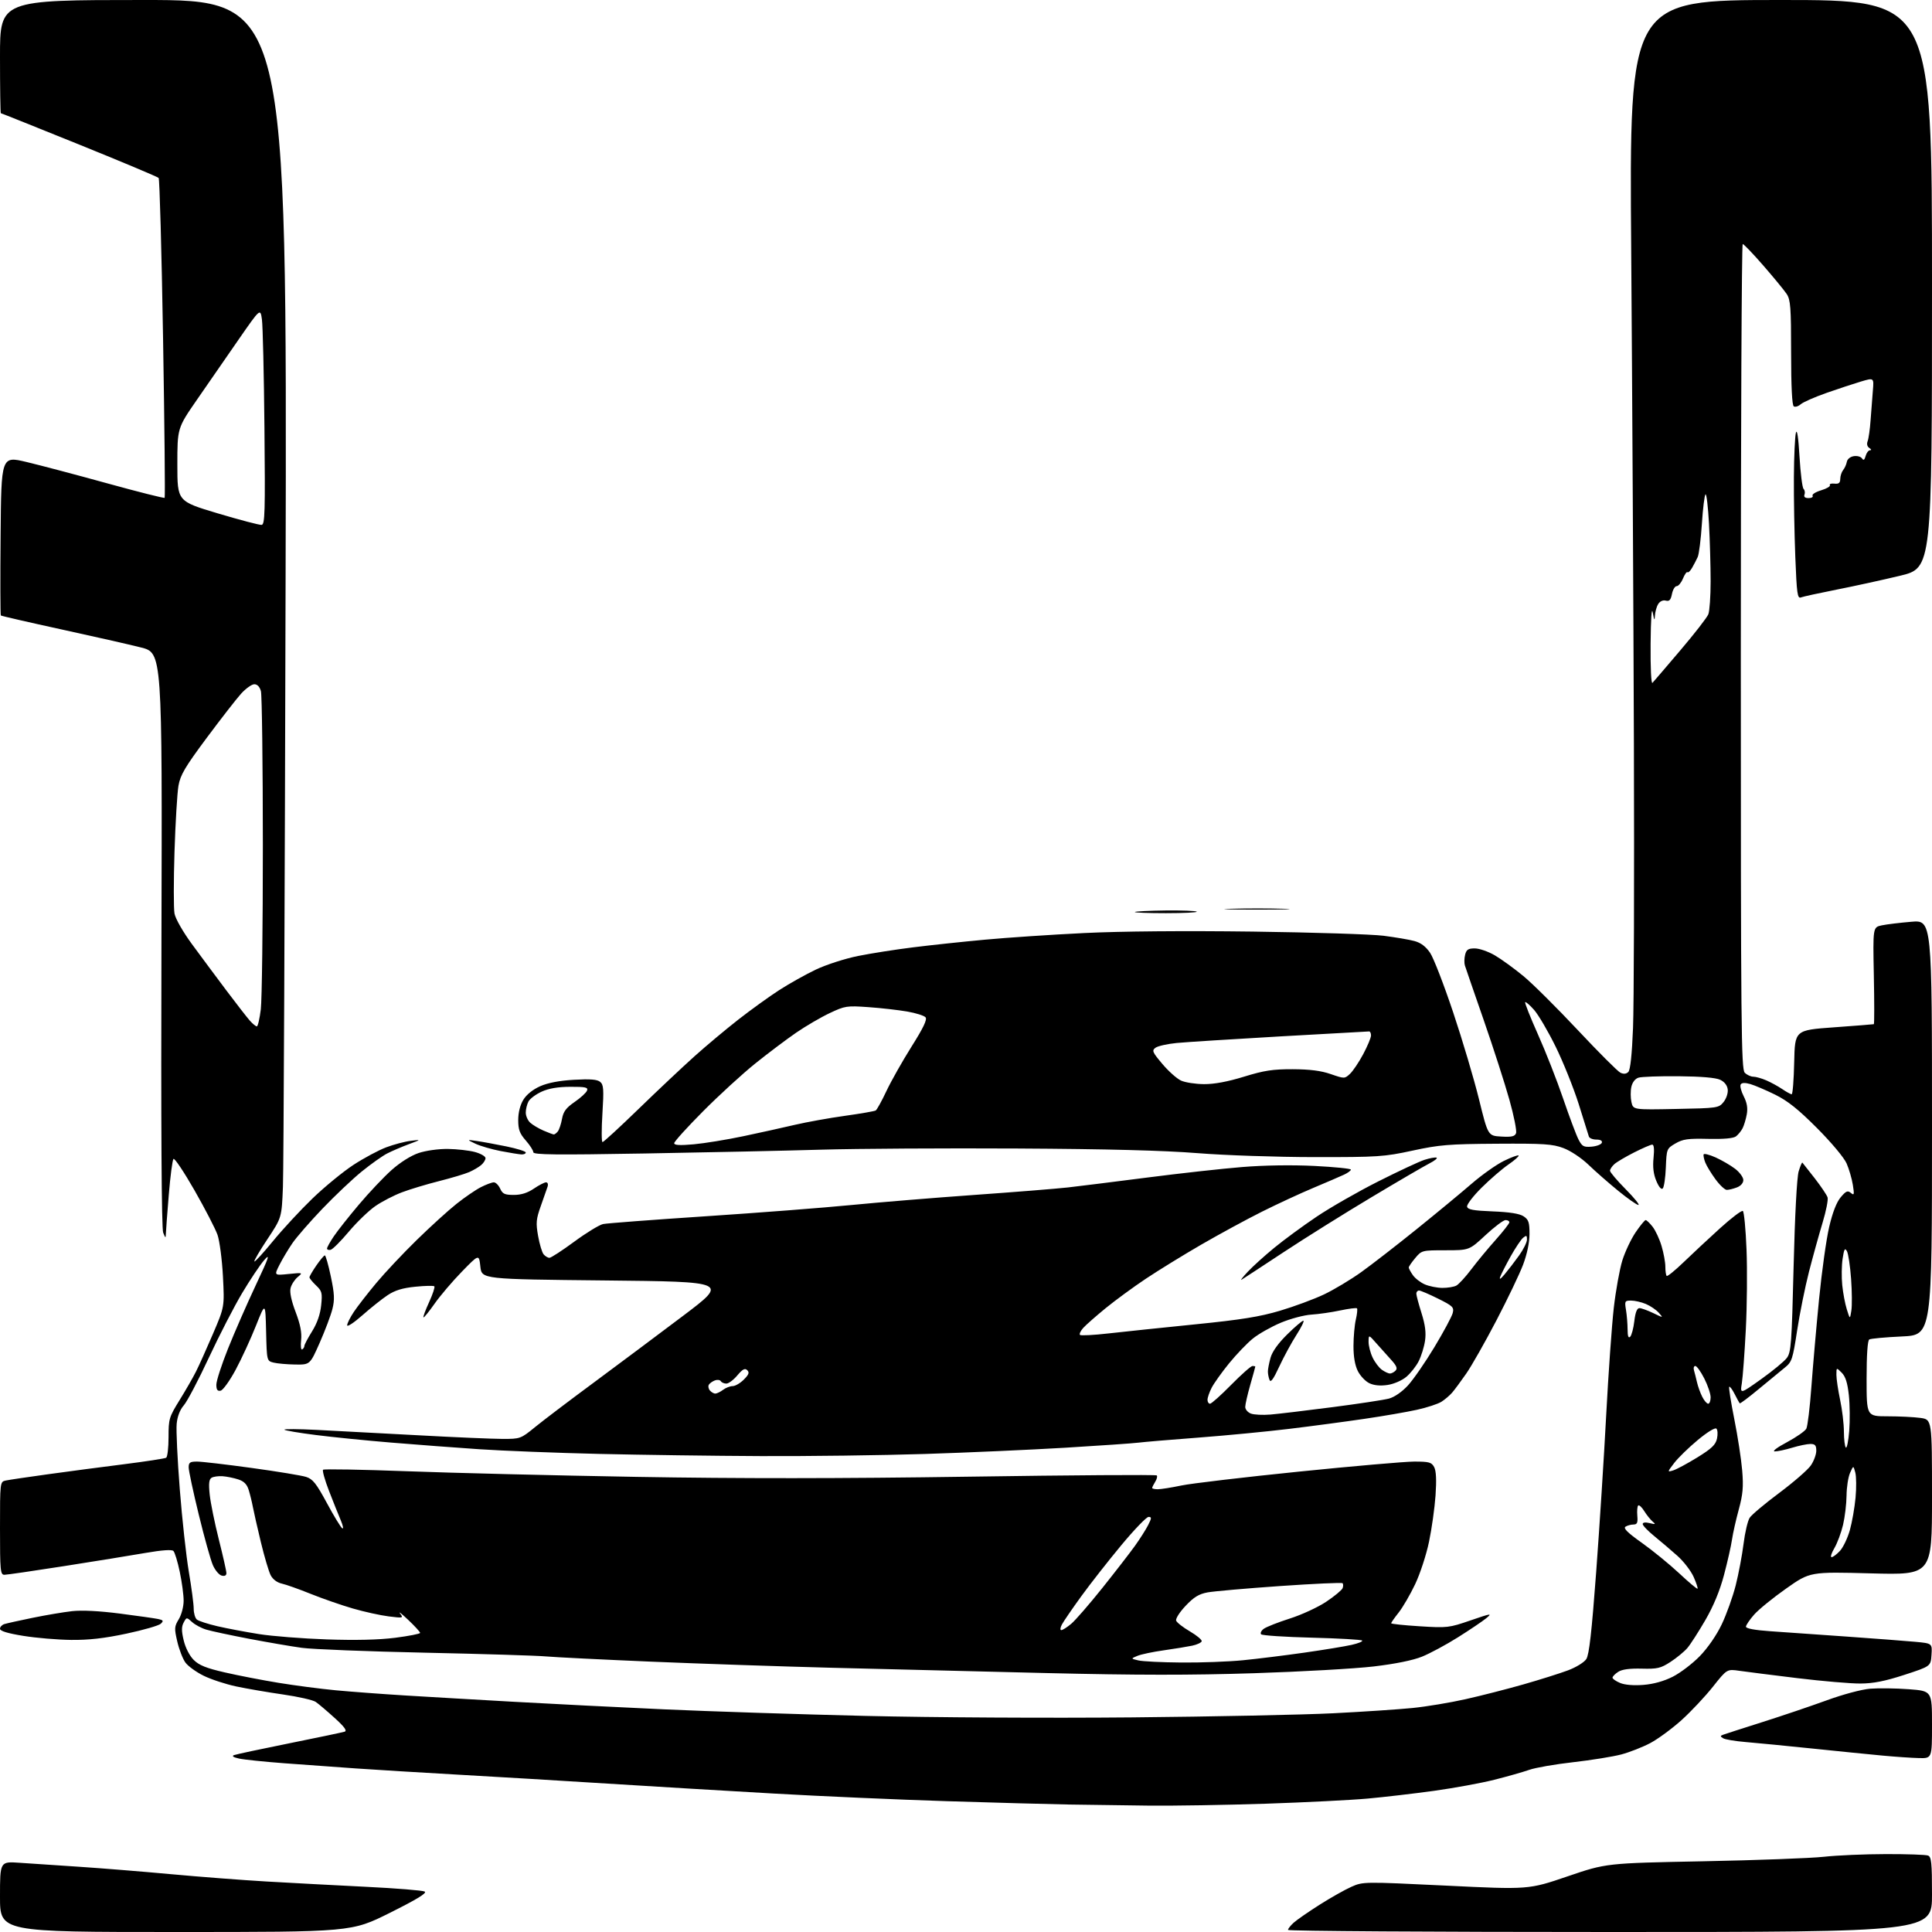 <?xml version="1.0" encoding="UTF-8" standalone="no"?>
<svg 
  version="1.1" 
  xmlns="http://www.w3.org/2000/svg" 
  xmlns:xlink="http://www.w3.org/1999/xlink" 
  xmlns:svg="http://www.w3.org/2000/svg"
  xmlns:rdf="http://www.w3.org/1999/02/22-rdf-syntax-ns#"
  xmlns:cc="http://creativecommons.org/ns#"
  xmlns:dc="http://purl.org/dc/elements/1.1/"
  viewBox="0 0 768 768"
  width="768"
  height="768"
>
<style>svg {background-color: white; }</style>"
<path stroke="none" fill="black" fill-rule="evenodd" d="M69.86,768.00C0.00,768.00 0.00,768.00 0.00,753.98C0.00,739.95 0.00,739.95 7.75,740.48C12.01,740.77 22.70,741.48 31.50,742.07C40.30,742.65 56.72,743.98 68.00,745.02C79.28,746.06 96.38,747.37 106.00,747.93C115.62,748.49 133.37,749.43 145.43,750.03C157.50,750.62 168.02,751.47 168.82,751.92C169.85,752.50 165.77,754.99 155.00,760.37C139.72,768.00 139.72,768.00 69.86,768.00zM640.00,768.00C569.60,768.00 512.00,767.63 512.00,767.17C512.00,766.72 513.01,765.43 514.25,764.31C515.49,763.19 520.12,759.98 524.55,757.17C528.98,754.36 534.68,751.14 537.23,750.02C541.84,747.98 542.03,747.98 574.76,749.56C607.65,751.16 607.65,751.16 623.08,745.90C638.50,740.64 638.50,740.64 677.00,739.89C698.17,739.48 719.77,738.67 725.00,738.10C730.23,737.52 741.33,737.04 749.67,737.03C758.01,737.01 765.55,737.27 766.42,737.61C767.76,738.12 768.00,740.45 768.00,753.11C768.00,768.00 768.00,768.00 640.00,768.00zM456.50,717.76C446.60,717.65 432.43,717.46 425.00,717.33C417.57,717.20 395.75,716.60 376.50,716.00C357.25,715.40 326.20,714.03 307.50,712.96C288.80,711.90 259.10,710.12 241.50,709.01C223.90,707.90 197.35,706.31 182.50,705.48C167.65,704.64 149.20,703.52 141.50,702.98C133.80,702.45 120.97,701.52 113.00,700.92C105.03,700.32 96.92,699.48 95.00,699.05C92.78,698.56 92.05,698.06 93.00,697.69C93.83,697.37 103.72,695.26 115.00,692.99C126.28,690.72 136.17,688.64 137.00,688.37C138.07,688.01 136.92,686.44 133.00,682.89C129.97,680.14 126.60,677.28 125.50,676.53C124.40,675.78 118.55,674.45 112.50,673.58C106.45,672.71 98.09,671.27 93.92,670.39C89.76,669.51 83.93,667.60 80.97,666.14C78.01,664.69 74.74,662.32 73.69,660.87C72.65,659.43 71.20,655.68 70.47,652.53C69.25,647.29 69.30,646.56 71.07,643.66C72.15,641.87 72.99,638.68 73.00,636.32C73.00,634.01 72.31,628.85 71.46,624.83C70.62,620.81 69.48,617.08 68.94,616.54C68.30,615.90 64.45,616.17 57.73,617.33C52.10,618.31 37.60,620.66 25.50,622.55C13.40,624.45 2.71,626.00 1.75,626.00C0.15,626.00 0.00,624.45 0.00,607.52C0.00,589.17 0.02,589.03 2.25,588.54C3.49,588.27 11.02,587.15 19.00,586.05C26.98,584.94 40.61,583.14 49.31,582.05C58.00,580.95 65.54,579.79 66.06,579.47C66.57,579.14 67.00,575.46 67.00,571.27C67.00,564.03 67.21,563.33 71.38,556.58C73.79,552.69 76.72,547.59 77.89,545.26C79.07,542.94 82.10,536.19 84.64,530.26C89.25,519.50 89.25,519.50 88.62,507.35C88.27,500.66 87.29,493.24 86.46,490.85C85.62,488.46 81.51,480.51 77.33,473.19C73.14,465.87 69.38,460.25 68.96,460.69C68.54,461.14 67.70,467.53 67.10,474.89C66.49,482.26 65.97,489.23 65.94,490.39C65.88,492.30 65.78,492.26 64.87,490.00C64.21,488.36 63.97,448.36 64.18,373.50C64.50,259.50 64.50,259.50 56.00,257.37C51.33,256.19 36.97,252.93 24.10,250.13C11.22,247.32 0.53,244.86 0.33,244.66C0.13,244.47 0.09,230.12 0.24,212.79C0.50,181.27 0.50,181.27 10.50,183.64C16.00,184.95 30.52,188.79 42.76,192.17C55.00,195.55 65.21,198.12 65.45,197.89C65.68,197.65 65.40,169.12 64.82,134.48C64.24,99.84 63.45,71.15 63.06,70.73C62.67,70.31 48.48,64.34 31.51,57.48C14.54,50.62 0.51,45.00 0.33,45.00C0.15,45.00 0.00,34.88 0.00,22.50C0.00,0.00 0.00,0.00 57.04,0.00C114.09,0.00 114.09,0.00 113.53,229.75C113.22,356.11 112.75,465.02 112.47,471.77C111.98,484.04 111.98,484.04 106.34,492.53C103.23,497.20 100.88,501.21 101.12,501.45C101.35,501.69 104.69,498.04 108.52,493.35C112.36,488.66 119.42,481.04 124.21,476.42C129.00,471.80 136.33,465.79 140.50,463.06C144.67,460.34 150.55,457.19 153.55,456.07C156.56,454.94 160.93,453.78 163.26,453.50C167.50,452.97 167.50,452.97 162.45,454.86C159.67,455.89 155.85,457.53 153.95,458.50C152.05,459.46 147.48,462.71 143.79,465.70C140.11,468.70 133.05,475.37 128.12,480.53C123.19,485.69 117.83,491.84 116.22,494.21C114.60,496.57 112.30,500.42 111.11,502.76C108.95,507.02 108.95,507.02 114.72,506.43C120.42,505.85 120.47,505.87 118.31,507.67C117.11,508.68 115.84,510.65 115.50,512.06C115.10,513.71 115.83,517.12 117.52,521.56C119.39,526.49 120.02,529.72 119.70,532.73C119.45,535.06 119.64,536.72 120.12,536.42C120.61,536.13 121.00,535.49 121.00,535.01C121.00,534.53 122.38,531.92 124.06,529.22C126.08,525.97 127.30,522.46 127.67,518.87C128.18,513.95 127.99,513.20 125.63,510.97C124.20,509.61 123.03,508.17 123.02,507.76C123.01,507.36 124.24,505.24 125.75,503.05C127.26,500.86 128.78,499.06 129.12,499.04C129.46,499.02 130.54,502.79 131.51,507.42C132.96,514.33 133.07,516.65 132.13,520.38C131.50,522.88 129.24,528.88 127.11,533.71C123.23,542.50 123.23,542.50 117.35,542.42C114.11,542.37 110.25,542.03 108.76,541.66C106.06,540.98 106.06,540.98 105.78,529.27C105.50,517.57 105.50,517.57 101.73,527.03C99.66,532.24 96.04,540.10 93.68,544.50C91.32,548.89 88.63,552.64 87.70,552.82C86.44,553.06 86.00,552.45 86.00,550.42C86.00,548.92 88.09,542.48 90.64,536.10C93.19,529.72 98.13,518.42 101.62,511.00C107.00,499.55 107.51,498.03 104.97,500.98C103.32,502.89 99.41,508.74 96.28,513.98C93.15,519.21 87.19,530.78 83.04,539.67C78.90,548.57 74.41,557.09 73.08,558.62C71.53,560.40 70.51,563.04 70.23,565.99C69.98,568.52 70.54,580.24 71.47,592.04C72.39,603.84 74.01,618.61 75.07,624.85C76.13,631.09 77.00,637.67 77.00,639.48C77.00,641.28 77.57,643.23 78.26,643.80C78.95,644.37 82.62,645.56 86.42,646.45C90.22,647.33 97.64,648.73 102.91,649.57C108.19,650.41 120.31,651.36 129.86,651.69C141.40,652.09 150.53,651.87 157.11,651.04C162.55,650.34 167.00,649.47 167.00,649.10C167.00,648.72 164.89,646.41 162.30,643.96C159.72,641.51 158.25,640.35 159.04,641.40C160.43,643.22 160.27,643.26 154.50,642.54C151.21,642.13 144.80,640.72 140.25,639.40C135.70,638.08 128.16,635.46 123.49,633.58C118.83,631.70 113.65,629.86 111.99,629.50C110.14,629.09 108.43,627.80 107.59,626.17C106.84,624.70 105.08,618.77 103.69,613.00C102.30,607.23 100.87,600.92 100.51,599.00C100.15,597.08 99.41,594.06 98.87,592.31C98.16,590.01 96.99,588.83 94.69,588.08C92.94,587.51 90.14,586.94 88.47,586.82C86.81,586.71 84.84,586.98 84.09,587.44C83.09,588.06 82.90,589.77 83.36,594.13C83.69,597.36 85.33,605.37 86.98,611.94C88.64,618.51 90.00,624.54 90.00,625.35C90.00,626.29 89.33,626.64 88.11,626.32C87.07,626.05 85.50,624.18 84.62,622.16C83.74,620.15 81.21,611.11 79.01,602.07C76.80,593.04 75.00,584.60 75.00,583.32C75.00,581.36 75.51,581.00 78.33,581.00C80.16,581.00 89.95,582.14 100.08,583.54C110.21,584.93 119.94,586.53 121.70,587.10C124.35,587.95 125.74,589.70 129.95,597.50C132.73,602.66 135.48,607.18 136.06,607.53C136.63,607.89 136.36,606.45 135.46,604.34C134.56,602.23 132.46,596.99 130.80,592.69C129.14,588.40 128.07,584.60 128.42,584.25C128.77,583.90 143.78,584.17 161.78,584.84C179.77,585.52 220.82,586.53 253.00,587.08C293.68,587.78 334.00,587.76 385.37,587.00C426.00,586.39 459.50,586.17 459.83,586.50C460.16,586.82 459.88,587.96 459.21,589.03C458.55,590.10 458.00,591.20 458.00,591.49C458.00,591.77 459.01,592.00 460.25,592.00C461.49,592.00 465.73,591.33 469.67,590.50C473.61,589.68 494.54,587.21 516.17,585.01C537.80,582.81 558.52,581.00 562.21,581.00C568.10,581.00 569.07,581.27 570.10,583.19C570.90,584.68 571.07,588.30 570.65,594.44C570.30,599.42 569.14,607.72 568.06,612.87C566.99,618.03 564.51,625.61 562.55,629.73C560.59,633.85 557.65,638.92 556.00,641.00C554.35,643.08 553.00,645.01 553.00,645.27C553.00,645.54 558.11,646.08 564.35,646.47C575.32,647.16 576.01,647.08 584.60,644.12C592.83,641.29 593.29,641.23 590.79,643.28C589.30,644.50 584.24,647.91 579.55,650.86C574.86,653.81 568.43,657.27 565.26,658.55C561.59,660.02 554.61,661.44 546.00,662.45C538.58,663.32 517.20,664.53 498.50,665.13C473.44,665.94 451.75,665.92 416.00,665.07C389.32,664.44 350.85,663.49 330.50,662.96C310.15,662.43 277.75,661.33 258.50,660.52C239.25,659.70 220.57,658.77 217.00,658.45C213.43,658.12 191.82,657.46 169.00,656.97C146.18,656.48 124.12,655.61 120.00,655.04C115.88,654.48 106.42,652.85 99.00,651.44C91.58,650.02 83.92,648.38 82.00,647.80C80.08,647.23 77.53,645.87 76.34,644.78C74.18,642.82 74.17,642.82 73.01,644.99C72.12,646.65 72.12,648.34 73.03,652.11C73.72,655.02 75.36,658.21 76.99,659.83C79.12,661.97 81.98,663.12 89.36,664.81C94.64,666.03 104.26,667.89 110.73,668.95C117.20,670.01 127.45,671.35 133.50,671.92C139.55,672.49 151.93,673.41 161.00,673.97C170.07,674.53 189.65,675.66 204.50,676.50C219.35,677.33 246.12,678.68 264.00,679.49C281.88,680.30 317.88,681.48 344.00,682.10C370.73,682.74 417.08,683.00 450.00,682.69C482.18,682.39 518.17,681.65 530.00,681.05C541.83,680.45 555.98,679.51 561.46,678.96C566.95,678.41 576.44,676.84 582.56,675.46C588.69,674.09 599.05,671.44 605.60,669.57C612.14,667.70 620.10,665.19 623.28,664.00C626.50,662.80 629.74,660.80 630.58,659.51C631.71,657.79 632.72,648.88 634.51,624.85C635.83,607.06 637.62,579.00 638.49,562.50C639.36,546.00 640.72,526.85 641.50,519.95C642.29,513.05 643.82,504.55 644.90,501.06C645.99,497.57 648.37,492.54 650.19,489.86C652.01,487.19 653.80,485.00 654.18,485.00C654.55,485.00 655.79,486.19 656.93,487.64C658.07,489.09 659.68,492.54 660.50,495.32C661.33,498.09 662.00,501.78 662.00,503.51C662.00,505.25 662.24,506.90 662.53,507.20C662.82,507.49 665.86,505.03 669.28,501.73C672.70,498.43 679.19,492.38 683.71,488.28C688.22,484.18 692.31,481.08 692.80,481.38C693.29,481.68 693.95,488.58 694.27,496.71C694.60,504.85 694.47,519.15 693.99,528.50C693.50,537.85 692.79,547.46 692.41,549.85C691.71,554.20 691.71,554.20 700.08,548.24C704.68,544.96 709.28,541.16 710.30,539.80C711.98,537.55 712.24,534.08 712.99,503.41C713.49,483.14 714.30,467.95 714.99,465.66C715.63,463.54 716.30,461.97 716.48,462.16C716.66,462.35 718.87,465.15 721.39,468.40C723.90,471.64 726.20,475.06 726.49,475.98C726.79,476.91 725.89,481.46 724.49,486.08C723.09,490.71 720.67,499.45 719.11,505.50C717.56,511.55 715.43,522.07 714.39,528.87C712.63,540.38 712.29,541.40 709.50,543.64C707.85,544.96 703.21,548.78 699.19,552.12C695.16,555.47 691.73,558.05 691.56,557.85C691.39,557.66 690.49,556.00 689.55,554.16C688.62,552.32 687.65,551.02 687.39,551.27C687.14,551.53 688.05,557.31 689.41,564.12C690.77,570.93 692.18,580.12 692.55,584.54C693.09,591.03 692.83,594.02 691.19,600.04C690.07,604.14 688.86,609.52 688.50,612.00C688.15,614.48 686.72,620.77 685.34,626.00C683.67,632.32 681.18,638.35 677.91,644.00C675.20,648.67 671.98,653.68 670.75,655.12C669.51,656.56 666.51,659.03 664.07,660.62C660.14,663.17 658.85,663.48 652.57,663.31C647.79,663.19 644.77,663.60 643.25,664.59C642.01,665.39 641.00,666.43 641.00,666.90C641.00,667.37 642.36,668.32 644.03,669.01C645.91,669.79 649.44,670.08 653.30,669.77C657.32,669.45 661.47,668.29 664.97,666.51C667.96,665.00 672.78,661.33 675.67,658.37C678.83,655.13 682.32,650.08 684.40,645.74C686.30,641.76 688.81,634.76 689.97,630.20C691.12,625.63 692.53,618.21 693.09,613.70C693.65,609.19 694.75,604.53 695.52,603.34C696.29,602.15 701.59,597.70 707.30,593.44C713.00,589.18 718.65,584.27 719.84,582.53C721.03,580.80 722.00,578.17 722.00,576.69C722.00,574.54 721.53,574.00 719.66,574.00C718.37,574.00 715.11,574.67 712.41,575.49C709.71,576.31 706.60,576.97 705.50,576.96C704.36,576.95 706.42,575.38 710.30,573.32C714.04,571.32 717.52,568.90 718.04,567.93C718.55,566.97 719.46,559.50 720.05,551.34C720.65,543.18 722.02,527.50 723.10,516.50C724.18,505.50 725.99,492.55 727.13,487.72C728.46,482.00 730.06,477.89 731.70,475.94C733.81,473.44 734.48,473.15 735.74,474.20C737.07,475.30 737.16,474.91 736.53,470.98C736.13,468.51 735.02,464.70 734.06,462.50C733.07,460.22 728.03,454.19 722.33,448.47C714.85,440.96 710.66,437.62 705.64,435.14C701.95,433.33 697.51,431.43 695.77,430.93C693.67,430.33 692.38,430.38 691.95,431.09C691.59,431.67 692.13,433.79 693.15,435.79C694.46,438.36 694.82,440.49 694.37,442.97C694.02,444.91 693.27,447.40 692.71,448.50C692.14,449.60 690.96,451.05 690.09,451.72C689.04,452.52 685.25,452.86 679.00,452.72C670.97,452.53 668.96,452.82 666.00,454.55C662.55,456.57 662.50,456.72 662.20,464.05C662.04,468.15 661.48,471.92 660.97,472.43C660.40,473.00 659.42,471.85 658.41,469.43C657.27,466.71 656.94,463.91 657.31,460.26C657.66,456.90 657.48,455.00 656.80,455.00C656.22,455.00 652.99,456.39 649.62,458.10C646.26,459.80 642.71,461.89 641.75,462.75C640.79,463.61 640.00,464.79 640.00,465.38C640.00,465.97 642.80,469.27 646.22,472.72C649.64,476.18 651.93,479.00 651.30,479.00C650.68,479.00 647.09,476.49 643.33,473.42C639.57,470.36 634.24,465.69 631.48,463.04C628.61,460.29 624.33,457.44 621.48,456.38C617.14,454.76 613.73,454.53 595.00,454.65C575.90,454.77 572.16,455.08 561.50,457.39C550.22,459.83 547.89,459.99 522.50,459.97C507.38,459.95 486.92,459.26 476.00,458.39C462.69,457.33 440.01,456.74 404.50,456.55C375.90,456.39 340.80,456.60 326.50,457.01C312.20,457.43 280.59,458.11 256.25,458.53C220.85,459.14 212.00,459.04 212.00,458.03C212.00,457.33 210.65,455.23 209.00,453.35C206.57,450.58 206.00,449.03 206.00,445.22C206.01,442.25 206.76,439.27 208.03,437.18C209.29,435.12 211.82,433.08 214.73,431.79C217.81,430.43 222.41,429.55 228.19,429.23C234.64,428.86 237.39,429.08 238.57,430.06C239.95,431.20 240.07,432.97 239.47,442.69C239.08,448.91 239.10,454.00 239.51,454.00C239.93,454.00 246.41,448.04 253.92,440.75C261.43,433.46 271.39,424.09 276.04,419.92C280.69,415.74 288.55,409.17 293.50,405.30C298.45,401.43 305.76,396.16 309.75,393.58C313.75,391.00 320.33,387.32 324.39,385.39C328.49,383.45 335.94,381.05 341.13,380.01C346.29,378.97 356.12,377.43 363.00,376.58C369.88,375.72 382.70,374.35 391.50,373.54C400.30,372.72 418.07,371.53 431.00,370.90C445.64,370.18 470.90,369.97 498.00,370.32C521.92,370.64 545.33,371.38 550.00,371.98C554.67,372.58 560.18,373.51 562.24,374.07C564.80,374.76 566.76,376.23 568.48,378.75C569.85,380.77 573.99,391.45 577.67,402.47C581.36,413.48 585.97,429.02 587.93,437.00C591.50,451.50 591.50,451.50 596.76,451.80C600.90,452.04 602.16,451.76 602.65,450.47C603.00,449.57 601.81,443.58 600.01,437.17C598.21,430.75 593.62,416.50 589.80,405.50C585.97,394.50 582.61,384.72 582.31,383.77C582.02,382.81 582.06,380.90 582.41,379.52C582.92,377.47 583.65,377.00 586.27,377.01C588.05,377.01 591.62,378.25 594.21,379.76C596.80,381.27 601.91,384.98 605.57,388.00C609.23,391.02 618.97,400.70 627.22,409.50C635.47,418.30 643.08,425.91 644.14,426.42C645.43,427.03 646.47,426.93 647.28,426.12C648.08,425.32 648.73,419.29 649.15,408.70C649.51,399.79 649.67,349.08 649.50,296.00C649.33,242.92 648.84,154.61 648.43,99.75C647.67,0.00 647.67,0.00 707.84,0.00C768.00,0.00 768.00,0.00 768.00,112.91C768.00,225.82 768.00,225.82 755.25,228.88C748.24,230.56 736.88,233.05 730.00,234.40C723.12,235.76 716.78,237.14 715.91,237.48C714.51,238.02 714.24,236.09 713.66,221.39C713.30,212.20 713.04,197.89 713.10,189.59C713.15,181.29 713.52,173.38 713.91,172.00C714.36,170.43 714.89,173.93 715.33,181.47C715.72,188.05 716.44,193.84 716.94,194.34C717.44,194.84 717.61,195.86 717.31,196.62C716.97,197.53 717.52,198.00 718.95,198.00C720.14,198.00 720.85,197.57 720.53,197.05C720.21,196.53 721.74,195.56 723.94,194.90C726.14,194.24 727.70,193.32 727.41,192.85C727.12,192.39 727.92,192.11 729.19,192.25C730.95,192.44 731.51,191.99 731.53,190.36C731.55,189.19 732.06,187.62 732.67,186.86C733.29,186.11 733.95,184.64 734.14,183.60C734.35,182.49 735.52,181.54 736.93,181.33C738.26,181.12 739.73,181.53 740.18,182.23C740.77,183.15 741.17,182.87 741.62,181.25C741.96,180.01 742.74,178.99 743.37,178.98C744.02,178.98 743.91,178.60 743.10,178.09C742.23,177.53 741.98,176.51 742.42,175.35C742.81,174.33 743.34,170.57 743.59,167.00C743.84,163.43 744.24,158.17 744.49,155.31C744.93,150.13 744.93,150.13 739.78,151.66C736.94,152.50 730.77,154.54 726.06,156.19C721.35,157.85 716.74,159.87 715.81,160.70C714.89,161.52 713.65,161.90 713.06,161.54C712.37,161.11 712.00,153.72 711.99,140.19C711.99,122.20 711.76,119.16 710.24,116.87C709.28,115.42 705.12,110.36 701.00,105.62C696.88,100.88 693.16,97.00 692.75,97.00C692.34,97.00 692.00,170.77 692.00,260.93C692.00,408.62 692.16,425.01 693.57,426.43C694.44,427.29 695.96,428.00 696.95,428.00C697.94,428.00 700.27,428.66 702.13,429.46C703.98,430.26 706.85,431.83 708.50,432.95C710.15,434.07 711.82,434.99 712.22,434.99C712.62,435.00 713.07,429.26 713.22,422.25C713.50,409.50 713.50,409.50 729.00,408.38C737.52,407.76 744.67,407.20 744.88,407.13C745.09,407.06 745.09,398.36 744.88,387.80C744.50,368.60 744.50,368.60 748.00,367.85C749.92,367.44 755.21,366.80 759.75,366.42C768.00,365.72 768.00,365.72 768.00,448.22C768.00,530.71 768.00,530.71 756.06,531.26C749.50,531.56 743.65,532.10 743.06,532.46C742.39,532.88 742.00,538.60 742.00,548.06C742.00,563.00 742.00,563.00 750.36,563.00C754.96,563.00 760.81,563.29 763.36,563.64C768.00,564.27 768.00,564.27 768.00,595.18C768.00,626.09 768.00,626.09 743.75,625.44C719.50,624.79 719.50,624.79 710.00,631.49C704.77,635.17 699.05,639.83 697.29,641.84C695.52,643.85 694.06,646.01 694.04,646.63C694.01,647.35 697.52,648.01 703.75,648.44C709.11,648.81 722.73,649.77 734.00,650.56C745.27,651.36 757.56,652.29 761.30,652.64C768.10,653.27 768.10,653.27 767.80,657.82C767.50,662.37 767.50,662.37 757.00,665.79C749.24,668.31 744.67,669.21 739.50,669.23C735.65,669.25 724.40,668.29 714.50,667.09C704.60,665.88 694.25,664.58 691.50,664.18C686.50,663.45 686.50,663.45 680.90,670.51C677.81,674.40 672.21,680.36 668.45,683.76C664.68,687.15 659.10,691.26 656.05,692.88C653.00,694.50 647.80,696.54 644.50,697.42C641.20,698.29 632.61,699.68 625.40,700.50C618.20,701.31 610.32,702.68 607.90,703.54C605.48,704.39 599.23,706.17 594.00,707.49C588.77,708.81 577.98,710.78 570.00,711.89C562.02,712.99 550.19,714.37 543.70,714.96C537.21,715.55 518.98,716.47 503.20,717.00C487.41,717.52 466.40,717.87 456.50,717.76zM762.75,698.86C759.86,698.79 753.45,698.35 748.50,697.89C743.55,697.43 730.95,696.17 720.50,695.08C710.05,694.00 698.10,692.83 693.95,692.49C689.80,692.15 685.76,691.47 684.98,690.99C683.76,690.23 683.76,690.03 685.03,689.56C685.84,689.26 692.80,687.02 700.50,684.58C708.20,682.14 719.67,678.26 726.00,675.96C732.65,673.53 740.02,671.56 743.49,671.28C746.78,671.02 753.65,671.11 758.74,671.49C768.00,672.19 768.00,672.19 768.00,685.59C768.00,699.00 768.00,699.00 762.75,698.86zM469.64,660.88C477.42,660.95 488.45,660.54 494.14,659.97C499.84,659.41 510.80,658.05 518.50,656.95C526.20,655.85 534.66,654.46 537.30,653.86C539.95,653.26 541.82,652.49 541.47,652.14C541.13,651.79 532.14,651.27 521.50,651.00C510.86,650.73 501.79,650.13 501.33,649.67C500.88,649.21 501.35,648.22 502.37,647.47C503.40,646.72 508.07,644.88 512.74,643.39C517.41,641.91 523.92,638.90 527.20,636.71C530.49,634.51 533.41,632.09 533.71,631.32C534.00,630.55 533.99,629.66 533.68,629.35C533.37,629.04 522.18,629.55 508.81,630.48C495.44,631.41 482.49,632.55 480.03,633.00C476.58,633.64 474.58,634.86 471.29,638.35C468.91,640.86 467.25,643.48 467.54,644.24C467.83,645.00 470.31,646.93 473.05,648.53C475.78,650.13 477.87,651.89 477.69,652.44C477.50,653.00 475.81,653.78 473.93,654.18C472.04,654.58 466.97,655.41 462.66,656.02C458.34,656.62 453.62,657.62 452.16,658.22C449.50,659.32 449.50,659.32 452.50,660.04C454.15,660.44 461.86,660.82 469.64,660.88zM28.24,651.89C22.88,651.83 14.34,651.11 9.25,650.28C2.99,649.27 0.00,648.36 0.00,647.46C0.00,646.73 0.79,645.89 1.75,645.59C2.71,645.29 7.78,644.17 13.00,643.10C18.23,642.03 25.26,640.84 28.64,640.46C32.54,640.02 39.47,640.37 47.64,641.42C54.71,642.33 61.58,643.31 62.91,643.59C64.95,644.04 65.10,644.32 63.91,645.46C63.13,646.20 56.98,647.97 50.24,649.40C41.40,651.28 35.27,651.97 28.24,651.89zM421.89,648.00C422.42,648.00 424.19,646.87 425.84,645.48C427.48,644.10 433.05,637.69 438.21,631.23C443.36,624.78 449.19,617.25 451.16,614.50C453.13,611.75 455.49,608.04 456.40,606.25C457.82,603.45 457.85,603.00 456.56,603.00C455.74,603.00 450.87,608.06 445.73,614.25C440.59,620.44 433.44,629.55 429.85,634.50C426.26,639.45 422.79,644.51 422.13,645.75C421.45,647.02 421.35,648.00 421.89,648.00zM674.80,631.53C675.00,631.33 674.30,629.22 673.24,626.83C672.18,624.45 669.29,620.70 666.83,618.50C664.37,616.30 660.25,612.79 657.68,610.70C655.10,608.61 653.00,606.42 653.00,605.84C653.00,605.19 654.06,605.04 655.75,605.46C658.11,606.04 658.28,605.95 656.93,604.82C656.07,604.09 654.57,602.22 653.60,600.66C652.63,599.10 651.55,598.11 651.20,598.47C650.85,598.82 650.69,600.66 650.86,602.55C651.10,605.33 650.80,606.00 649.33,606.02C648.32,606.02 646.90,606.41 646.16,606.88C645.19,607.50 646.98,609.27 652.66,613.30C656.97,616.36 663.63,621.80 667.47,625.38C671.30,628.97 674.60,631.74 674.80,631.53zM728.08,619.00C728.64,619.00 730.14,617.87 731.42,616.49C732.69,615.12 734.46,611.40 735.35,608.24C736.23,605.09 737.25,599.28 737.61,595.35C737.97,591.42 737.93,586.92 737.51,585.35C736.75,582.50 736.75,582.50 735.42,585.50C734.69,587.15 734.06,591.20 734.03,594.50C734.00,597.80 733.37,603.05 732.64,606.16C731.90,609.27 730.35,613.43 729.19,615.41C728.02,617.38 727.52,619.00 728.08,619.00zM665.12,584.51C666.43,584.11 670.73,581.80 674.68,579.37C680.40,575.85 681.99,574.33 682.53,571.88C682.90,570.19 682.80,568.40 682.31,567.91C681.78,567.38 678.71,569.26 674.87,572.45C671.28,575.43 667.07,579.53 665.53,581.55C662.73,585.22 662.73,585.22 665.12,584.51zM302.50,578.82C283.80,578.74 254.78,578.34 238.00,577.95C221.22,577.55 199.85,576.72 190.50,576.09C181.15,575.46 165.40,574.27 155.50,573.45C145.60,572.63 132.12,571.28 125.55,570.44C118.97,569.61 113.35,568.66 113.05,568.33C112.75,568.00 118.58,568.03 126.00,568.41C133.43,568.78 151.43,569.74 166.00,570.53C180.57,571.33 195.74,571.98 199.71,571.99C206.83,572.00 207.00,571.94 212.71,567.28C215.89,564.68 226.43,556.69 236.12,549.53C245.81,542.36 261.78,530.42 271.62,523.00C289.50,509.50 289.50,509.50 240.50,509.00C191.50,508.50 191.50,508.50 190.95,503.50C190.41,498.50 190.41,498.50 183.60,505.50C179.85,509.35 174.96,515.09 172.74,518.26C170.51,521.43 168.53,523.86 168.33,523.67C168.13,523.47 169.15,520.73 170.59,517.59C172.03,514.44 172.96,511.63 172.66,511.33C172.36,511.03 168.96,511.10 165.11,511.49C160.01,512.00 157.00,512.92 154.09,514.85C151.89,516.31 147.37,519.91 144.04,522.85C140.72,525.79 138.00,527.58 138.00,526.83C138.00,526.08 139.20,523.67 140.67,521.48C142.13,519.29 146.15,514.12 149.59,510.00C153.03,505.88 160.27,498.18 165.68,492.90C171.08,487.62 178.17,481.17 181.43,478.58C184.69,475.98 189.06,472.99 191.14,471.93C193.22,470.87 195.54,470.00 196.30,470.00C197.06,470.00 198.19,471.12 198.82,472.50C199.78,474.60 200.64,475.00 204.25,475.00C207.17,475.00 209.70,474.21 212.21,472.50C214.24,471.12 216.42,470.00 217.06,470.00C217.73,470.00 217.99,470.76 217.66,471.75C217.35,472.71 216.14,476.17 214.97,479.43C213.12,484.62 212.98,486.12 213.90,491.30C214.47,494.55 215.46,497.85 216.09,498.61C216.73,499.37 217.77,500.00 218.41,500.00C219.04,500.00 223.49,497.11 228.28,493.58C233.07,490.05 238.23,486.90 239.74,486.58C241.26,486.26 259.60,484.87 280.50,483.49C301.40,482.11 327.50,480.09 338.50,479.01C349.50,477.93 371.55,476.12 387.50,474.99C403.45,473.86 420.10,472.52 424.50,472.03C428.90,471.53 443.07,469.76 456.00,468.10C468.93,466.43 485.91,464.55 493.74,463.92C502.52,463.20 513.55,463.04 522.49,463.48C530.47,463.88 537.00,464.54 537.00,464.94C537.00,465.35 535.76,466.26 534.25,466.96C532.74,467.67 527.28,470.01 522.13,472.18C516.97,474.34 507.75,478.61 501.63,481.67C495.51,484.73 484.65,490.63 477.50,494.77C470.35,498.91 460.45,505.01 455.50,508.31C450.55,511.61 443.35,516.89 439.50,520.03C435.65,523.18 431.64,526.71 430.59,527.88C429.54,529.05 428.96,530.30 429.31,530.65C429.66,530.99 434.80,530.73 440.72,530.05C446.65,529.38 462.07,527.76 475.00,526.46C493.45,524.61 500.71,523.44 508.81,521.04C514.48,519.35 522.35,516.44 526.31,514.56C530.26,512.68 536.94,508.68 541.15,505.66C545.36,502.64 555.26,494.96 563.15,488.60C571.04,482.24 580.85,474.13 584.95,470.58C589.05,467.03 594.83,462.94 597.79,461.49C600.76,460.04 603.40,459.06 603.66,459.33C603.92,459.59 602.11,461.20 599.63,462.91C597.16,464.61 592.37,468.74 589.01,472.07C585.64,475.41 583.02,478.82 583.19,479.65C583.43,480.83 585.60,481.24 593.38,481.55C600.06,481.81 604.03,482.44 605.63,483.49C607.64,484.81 608.00,485.87 608.00,490.50C608.00,493.90 607.04,498.49 605.46,502.71C604.06,506.42 599.26,516.44 594.80,524.98C590.34,533.52 584.97,542.98 582.87,546.00C580.77,549.02 578.25,552.43 577.26,553.58C576.27,554.72 574.35,556.36 572.98,557.23C571.62,558.09 567.26,559.52 563.30,560.40C559.34,561.28 549.93,562.91 542.40,564.01C534.87,565.12 521.46,566.91 512.60,567.98C503.75,569.06 487.50,570.62 476.50,571.46C465.50,572.29 454.70,573.20 452.50,573.48C450.30,573.76 437.25,574.66 423.50,575.49C409.75,576.31 384.55,577.44 367.50,577.98C350.45,578.52 321.20,578.90 302.50,578.82zM735.09,568.84C735.42,564.80 735.35,558.41 734.95,554.63C734.41,549.67 733.62,547.18 732.10,545.66C730.00,543.56 730.00,543.56 730.00,546.53C730.00,548.16 730.67,552.65 731.48,556.50C732.30,560.35 732.97,566.01 732.98,569.08C732.99,572.15 733.34,575.01 733.75,575.42C734.16,575.84 734.77,572.88 735.09,568.84zM505.00,562.31C508.02,562.06 519.05,560.75 529.50,559.39C539.95,558.04 550.13,556.49 552.13,555.96C554.31,555.38 557.32,553.29 559.67,550.74C561.82,548.41 566.56,541.54 570.21,535.49C573.86,529.43 577.13,523.34 577.48,521.95C578.05,519.66 577.54,519.15 571.64,516.22C568.08,514.45 564.68,513.00 564.09,513.00C563.49,513.00 563.01,513.56 563.01,514.25C563.02,514.94 563.95,518.42 565.08,522.00C566.55,526.69 566.94,529.75 566.47,532.98C566.11,535.44 564.97,539.09 563.95,541.10C562.93,543.11 560.72,545.90 559.04,547.31C557.31,548.77 554.08,550.17 551.59,550.54C548.70,550.97 546.21,550.74 544.34,549.85C542.78,549.11 540.71,546.92 539.75,545.00C538.61,542.72 538.01,539.23 538.03,535.00C538.04,531.42 538.46,526.71 538.97,524.53C539.48,522.34 539.68,520.34 539.42,520.08C539.16,519.82 536.14,520.21 532.72,520.93C529.30,521.66 524.15,522.40 521.27,522.58C518.40,522.76 512.94,524.21 509.15,525.80C505.36,527.39 500.37,530.21 498.06,532.07C495.75,533.93 491.48,538.38 488.56,541.97C485.64,545.56 482.52,549.94 481.63,551.70C480.73,553.46 480.00,555.60 480.00,556.45C480.00,557.30 480.46,558.00 481.01,558.00C481.57,558.00 485.35,554.62 489.40,550.50C493.46,546.38 497.28,543.00 497.89,543.00C498.50,543.00 499.00,543.11 499.00,543.25C499.00,543.39 498.10,546.65 497.00,550.50C495.90,554.35 495.00,558.30 495.00,559.28C495.00,560.26 496.01,561.45 497.25,561.92C498.49,562.39 501.98,562.56 505.00,562.31zM679.03,558.00C679.56,558.00 680.00,556.86 680.00,555.47C680.00,554.07 678.87,550.70 677.48,547.97C676.10,545.24 674.49,543.00 673.92,543.00C673.34,543.00 673.10,543.79 673.39,544.75C673.67,545.71 674.21,547.85 674.59,549.50C674.97,551.15 675.90,553.74 676.67,555.25C677.43,556.76 678.49,558.00 679.03,558.00zM284.37,553.97C284.99,553.95 286.37,553.28 287.44,552.47C288.51,551.66 290.22,551.00 291.24,551.00C292.26,551.00 294.25,549.84 295.67,548.42C297.67,546.42 297.98,545.58 297.04,544.67C296.11,543.77 295.21,544.25 293.09,546.75C291.59,548.54 289.63,550.00 288.74,550.00C287.85,550.00 286.85,549.57 286.53,549.04C286.20,548.52 285.16,548.37 284.22,548.72C283.27,549.07 282.19,549.82 281.81,550.39C281.43,550.97 281.59,552.01 282.18,552.72C282.77,553.42 283.75,553.99 284.37,553.97zM508.50,543.28C506.19,548.27 505.11,549.74 504.65,548.52C504.29,547.60 504.00,546.09 504.01,545.17C504.01,544.25 504.48,541.80 505.06,539.72C505.74,537.29 508.11,533.97 511.67,530.47C514.72,527.46 517.61,525.00 518.10,525.00C518.58,525.00 517.34,527.56 515.34,530.68C513.34,533.80 510.27,539.47 508.50,543.28zM552.52,546.00C553.12,546.00 554.12,545.48 554.74,544.86C555.60,544.00 555.18,542.94 553.06,540.61C551.50,538.90 548.84,535.92 547.14,534.00C544.06,530.50 544.06,530.50 544.03,533.35C544.01,534.92 544.73,537.74 545.63,539.63C546.53,541.52 548.20,543.73 549.35,544.53C550.50,545.34 551.93,546.00 552.52,546.00zM648.03,531.37C648.59,530.81 649.33,528.02 649.67,525.17C650.08,521.68 650.74,520.00 651.69,520.00C652.46,520.00 654.93,520.89 657.18,521.97C661.26,523.94 661.26,523.94 659.38,521.83C658.35,520.67 656.05,519.11 654.28,518.36C652.51,517.61 649.87,517.00 648.40,517.00C645.88,517.00 645.77,517.20 646.36,520.75C646.70,522.81 646.98,526.28 646.99,528.45C647.00,531.15 647.32,532.08 648.03,531.37zM735.94,521.00C736.25,519.08 736.20,513.37 735.83,508.31C735.47,503.26 734.72,498.33 734.18,497.35C733.37,495.92 733.05,496.50 732.46,500.40C732.07,503.04 732.00,507.75 732.32,510.86C732.63,513.96 733.45,518.30 734.14,520.50C735.39,524.50 735.39,524.50 735.94,521.00zM573.32,511.96C575.41,511.98 577.93,511.57 578.91,511.05C579.89,510.53 582.57,507.61 584.87,504.56C587.17,501.51 591.51,496.26 594.53,492.88C597.54,489.51 600.00,486.35 600.00,485.87C600.00,485.39 599.31,485.00 598.47,485.00C597.64,485.00 594.05,487.70 590.50,491.00C584.05,497.00 584.05,497.00 574.61,497.00C565.30,497.00 565.14,497.04 562.59,500.08C561.17,501.77 560.00,503.47 560.00,503.85C560.00,504.24 560.73,505.60 561.63,506.88C562.52,508.16 564.66,509.82 566.38,510.56C568.10,511.31 571.22,511.94 573.32,511.96zM493.50,508.73C492.95,509.04 494.07,507.61 496.00,505.55C497.93,503.48 502.65,499.21 506.50,496.05C510.35,492.88 517.95,487.30 523.40,483.64C528.84,479.98 539.87,473.67 547.90,469.62C555.93,465.57 564.19,461.71 566.26,461.05C568.33,460.38 570.48,459.99 571.03,460.18C571.59,460.36 570.35,461.38 568.28,462.44C566.20,463.50 555.79,469.57 545.15,475.94C534.51,482.30 518.76,492.15 510.15,497.83C501.54,503.51 494.05,508.42 493.50,508.73zM598.16,506.50C599.55,504.85 602.11,501.52 603.84,499.10C605.58,496.68 607.00,493.81 607.00,492.73C607.00,491.07 606.76,490.96 605.46,492.03C604.62,492.73 602.40,496.05 600.52,499.40C598.65,502.76 596.79,506.40 596.38,507.50C595.88,508.85 596.45,508.53 598.16,506.50zM131.43,496.82C130.65,497.00 130.00,496.77 130.00,496.31C130.00,495.84 131.20,493.67 132.68,491.48C134.15,489.29 138.65,483.60 142.68,478.83C146.71,474.06 152.55,467.88 155.67,465.10C159.10,462.05 163.36,459.37 166.42,458.34C169.32,457.37 174.31,456.68 178.04,456.72C181.63,456.77 186.47,457.32 188.79,457.94C191.10,458.57 193.00,459.66 193.00,460.38C193.00,461.10 192.21,462.35 191.25,463.15C190.29,463.96 188.15,465.21 186.50,465.93C184.85,466.65 179.45,468.27 174.50,469.52C169.55,470.77 162.92,472.77 159.76,473.97C156.60,475.16 151.88,477.60 149.26,479.40C146.64,481.20 141.88,485.78 138.68,489.58C135.48,493.39 132.22,496.65 131.43,496.82zM686.44,473.00C685.66,473.00 683.61,471.09 681.91,468.75C680.20,466.41 678.38,463.42 677.87,462.10C677.35,460.78 677.06,459.33 677.22,458.89C677.37,458.45 679.51,458.99 681.97,460.09C684.43,461.20 687.92,463.23 689.72,464.60C691.52,465.98 693.00,467.99 693.00,469.08C693.00,470.27 691.99,471.43 690.43,472.02C689.02,472.56 687.23,473.00 686.44,473.00zM207.25,458.90C206.29,458.85 202.57,458.25 199.00,457.56C195.43,456.87 190.93,455.56 189.00,454.65C185.50,452.98 185.50,452.98 189.50,453.56C191.70,453.87 196.99,454.84 201.25,455.71C205.51,456.58 209.00,457.67 209.00,458.14C209.00,458.62 208.21,458.96 207.25,458.90zM275.75,454.88C280.01,454.50 288.90,453.05 295.50,451.66C302.10,450.27 311.32,448.23 316.00,447.13C320.68,446.04 329.61,444.43 335.86,443.56C342.11,442.69 347.62,441.73 348.11,441.43C348.59,441.13 350.52,437.65 352.38,433.69C354.24,429.74 358.73,421.80 362.34,416.06C367.03,408.62 368.64,405.27 367.92,404.40C367.37,403.74 364.09,402.70 360.63,402.10C357.18,401.50 350.27,400.71 345.28,400.36C336.62,399.74 335.91,399.85 329.85,402.71C326.36,404.35 320.35,407.86 316.50,410.50C312.65,413.15 305.34,418.65 300.26,422.73C295.18,426.81 285.84,435.36 279.51,441.73C273.18,448.09 268.00,453.81 268.00,454.44C268.00,455.25 270.22,455.37 275.75,454.88zM632.73,455.81C634.72,455.64 636.53,454.94 636.76,454.25C637.01,453.46 636.20,453.00 634.55,453.00C633.11,453.00 631.78,452.44 631.59,451.75C631.40,451.06 629.57,445.21 627.52,438.75C625.46,432.30 621.35,422.07 618.38,416.03C615.41,409.99 611.57,403.45 609.86,401.49C608.14,399.53 606.53,398.14 606.28,398.38C606.04,398.63 608.32,404.38 611.35,411.17C614.39,417.95 618.89,429.42 621.36,436.66C623.83,443.89 626.58,451.23 627.48,452.96C628.91,455.74 629.54,456.08 632.73,455.81zM220.13,450.96C220.47,450.98 221.20,450.44 221.75,449.75C222.29,449.06 223.04,446.82 223.41,444.77C223.94,441.85 225.03,440.39 228.42,438.05C230.81,436.41 233.02,434.38 233.35,433.53C233.84,432.24 232.80,432.00 226.72,432.02C221.81,432.04 218.17,432.65 215.33,433.94C213.04,434.98 210.68,436.74 210.08,437.85C209.49,438.96 209.00,440.95 209.00,442.28C209.00,443.61 209.80,445.41 210.78,446.30C211.76,447.19 214.12,448.59 216.03,449.42C217.94,450.24 219.78,450.94 220.13,450.96zM666.19,440.83C682.77,440.51 683.23,440.44 685.14,438.08C686.24,436.71 686.97,434.53 686.80,433.09C686.61,431.45 685.52,430.05 683.80,429.23C682.06,428.40 676.24,427.90 667.30,427.82C659.71,427.75 652.52,428.01 651.32,428.39C649.99,428.82 648.89,430.24 648.49,432.05C648.13,433.67 648.15,436.39 648.52,438.08C649.20,441.17 649.20,441.17 666.19,440.83zM478.63,430.96C482.70,430.99 488.03,429.99 494.50,428.00C502.52,425.53 505.95,425.01 513.87,425.03C520.67,425.06 525.12,425.62 529.00,426.97C534.46,428.85 534.52,428.85 536.66,426.85C537.84,425.74 540.21,422.21 541.91,419.02C543.61,415.83 545.00,412.50 545.00,411.61C545.00,410.72 544.66,410.00 544.25,410.01C543.84,410.01 527.98,410.90 509.00,411.98C490.02,413.07 471.47,414.25 467.77,414.60C464.06,414.96 460.27,415.81 459.34,416.49C457.81,417.61 458.08,418.23 462.08,422.96C464.51,425.85 467.85,428.81 469.50,429.56C471.15,430.31 475.26,430.94 478.63,430.96zM102.09,408.00C102.51,408.00 103.21,404.96 103.67,401.25C104.13,397.54 104.49,368.18 104.49,336.00C104.48,303.82 104.13,276.26 103.72,274.75C103.24,273.00 102.28,272.00 101.10,272.00C100.07,272.00 97.70,273.70 95.82,275.77C93.95,277.85 87.79,285.77 82.13,293.37C73.53,304.94 71.70,308.04 70.94,312.35C70.45,315.18 69.74,326.97 69.37,338.54C69.00,350.12 69.00,361.20 69.37,363.17C69.76,365.22 72.71,370.40 76.27,375.26C79.70,379.93 85.84,388.20 89.92,393.63C94.00,399.06 98.24,404.51 99.34,405.75C100.45,406.99 101.68,408.00 102.09,408.00zM463.50,363.00C456.44,363.00 450.88,362.79 451.13,362.53C451.39,362.28 456.89,362.01 463.36,361.93C469.83,361.86 475.40,362.07 475.73,362.40C476.06,362.73 470.56,363.00 463.50,363.00zM499.50,361.58C487.95,361.58 483.36,361.43 489.30,361.25C495.25,361.08 504.70,361.08 510.30,361.25C515.91,361.43 511.05,361.58 499.50,361.58zM656.88,271.45C657.37,270.93 662.36,265.10 667.97,258.50C673.59,251.90 678.59,245.46 679.09,244.18C679.59,242.91 680.00,237.02 680.00,231.09C680.00,225.16 679.71,214.86 679.35,208.19C678.99,201.52 678.37,196.27 677.98,196.51C677.58,196.76 676.93,202.00 676.53,208.17C676.13,214.33 675.38,220.31 674.86,221.44C674.34,222.57 673.33,224.51 672.62,225.74C671.90,226.98 671.08,227.75 670.80,227.46C670.51,227.17 669.70,228.30 669.01,229.97C668.32,231.64 667.19,233.00 666.50,233.00C665.81,233.00 664.97,234.40 664.63,236.12C664.15,238.52 663.58,239.12 662.16,238.75C661.05,238.46 659.85,239.01 659.16,240.12C658.52,241.14 657.94,243.22 657.86,244.74C657.75,246.91 657.56,246.64 657.00,243.50C656.56,241.04 656.23,245.84 656.14,255.95C656.06,265.53 656.37,272.00 656.88,271.45zM104.00,208.65C105.31,208.50 105.45,203.64 105.12,169.99C104.92,148.82 104.47,129.47 104.12,127.00C103.50,122.50 103.50,122.50 94.83,135.00C90.05,141.88 82.63,152.60 78.33,158.84C70.50,170.17 70.50,170.17 70.50,184.72C70.50,199.26 70.50,199.26 86.50,204.05C95.30,206.68 103.17,208.75 104.00,208.65z" />

</svg>